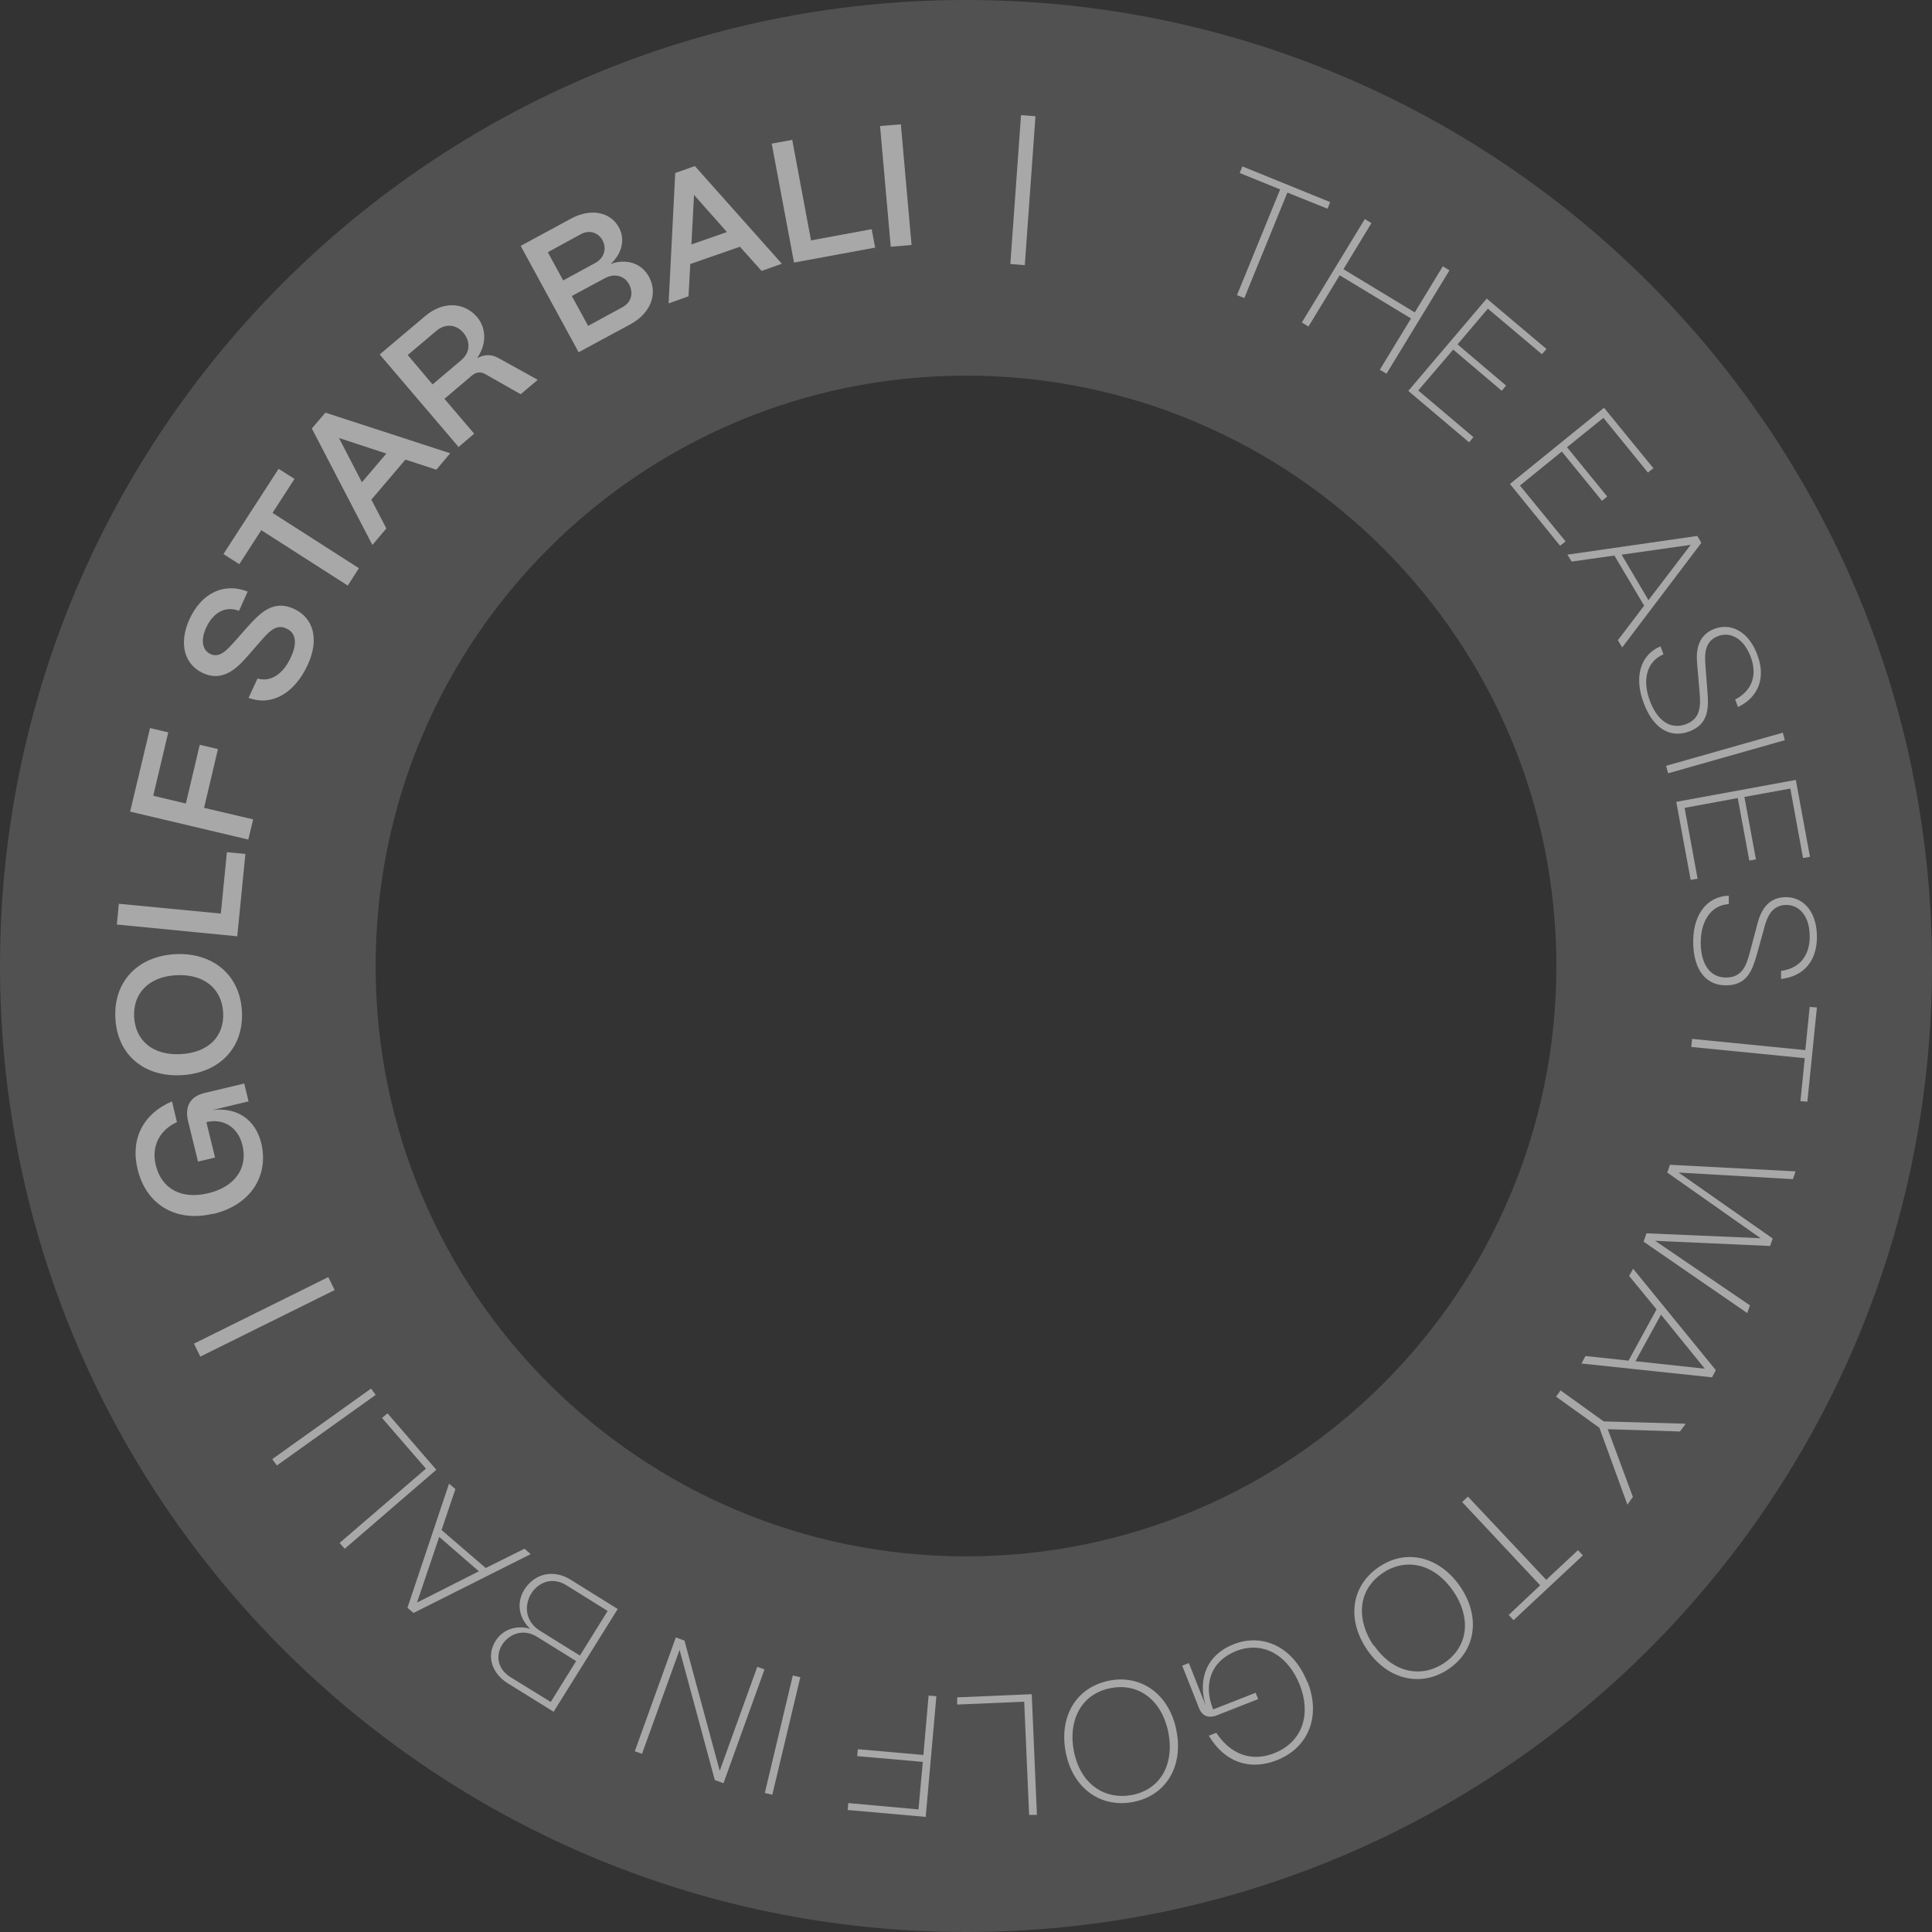 <?xml version="1.0" encoding="UTF-8"?> <svg xmlns="http://www.w3.org/2000/svg" width="235" height="235" viewBox="0 0 235 235" fill="none"><rect x="0" y="0" width="235" height="235" fill="#333333" stroke="none"/> <path d="M235 117.5C235 182.393 182.393 235 117.5 235C52.606 235 0 182.393 0 117.5C0 52.606 52.606 0 117.5 0C182.393 0 235 52.606 235 117.5ZM45.689 117.5C45.689 157.16 77.84 189.311 117.5 189.311C157.16 189.311 189.311 157.16 189.311 117.5C189.311 77.84 157.16 45.689 117.5 45.689C77.84 45.689 45.689 77.84 45.689 117.5Z" fill="white" fill-opacity="0.15"></path> <g clip-path="url(#clip0_8_73)"> <path d="M150.477 35.863L155.713 23.04L150.794 21.042L151.11 20.237L161.792 24.581L161.476 25.387L156.591 23.425L151.356 36.249L150.442 35.898L150.477 35.863Z" fill="white" fill-opacity="0.5"></path> <path d="M158.348 39.227L166.008 26.648L166.817 27.139L163.408 32.745L172.087 38.001L175.496 32.395L176.304 32.885L168.644 45.463L167.836 44.973L171.631 38.736L162.951 33.481L159.157 39.717L158.348 39.227Z" fill="white" fill-opacity="0.5"></path> <path d="M171.314 47.531L180.837 36.319L188.111 42.45L187.548 43.081L180.977 37.545L177.288 41.889L183.191 46.9L182.664 47.531L176.761 42.52L172.509 47.495L179.221 53.172L178.693 53.802L171.279 47.531H171.314Z" fill="white" fill-opacity="0.5"></path> <path d="M183.648 58.883L195.103 49.598L201.112 56.956L200.444 57.481L195.033 50.824L190.605 54.398L195.49 60.389L194.857 60.915L189.973 54.924L184.878 59.058L190.43 65.855L189.762 66.381L183.648 58.848V58.883Z" fill="white" fill-opacity="0.5"></path> <path d="M190.64 67.467L206.453 65.189L206.945 66.03L197.317 78.749L196.79 77.873L199.987 73.668L196.368 67.572L191.168 68.308L190.64 67.432V67.467ZM197.246 67.467L200.514 73.003L205.645 66.276L197.246 67.467Z" fill="white" fill-opacity="0.5"></path> <path d="M201.99 78.679L202.342 79.59C200.233 80.466 199.706 82.848 200.76 85.441C201.709 87.823 203.325 88.769 205.117 88.069C206.839 87.403 206.874 85.896 206.734 84.25L206.488 81.377C206.382 80.15 205.961 77.522 208.491 76.506C210.458 75.736 212.602 76.717 213.691 79.485C214.851 82.358 213.937 84.775 211.407 86.001L211.056 85.091C213.129 84.004 213.832 82.077 212.883 79.73C212.005 77.558 210.388 76.822 208.948 77.382C207.05 78.118 207.401 80.185 207.472 81.342L207.683 84.109C207.858 86.212 207.788 88.069 205.539 88.945C203.22 89.856 201.147 88.664 199.987 85.651C198.722 82.463 199.46 79.625 202.025 78.609L201.99 78.679Z" fill="white" fill-opacity="0.5"></path> <path d="M202.658 93.149L216.854 89.12L217.1 90.031L202.904 94.06L202.658 93.149Z" fill="white" fill-opacity="0.5"></path> <path d="M203.923 97.529L218.435 94.866L220.157 104.221L219.313 104.361L217.767 95.917L212.18 96.933L213.586 104.536L212.778 104.676L211.372 97.073L204.907 98.265L206.488 106.884L205.645 107.024L203.888 97.494L203.923 97.529Z" fill="white" fill-opacity="0.5"></path> <path d="M210.283 108.986V109.967C208.034 110.107 206.769 112.174 206.874 114.977C206.98 117.535 208.175 118.972 210.072 118.902C211.934 118.831 212.426 117.43 212.848 115.818L213.586 113.05C213.902 111.824 214.394 109.231 217.1 109.126C219.208 109.056 220.895 110.703 221 113.681C221.105 116.799 219.454 118.761 216.643 119.077V118.096C218.927 117.78 220.227 116.204 220.122 113.611C220.016 111.263 218.751 110.037 217.205 110.072C215.167 110.142 214.781 112.174 214.464 113.331L213.726 115.993C213.164 118.026 212.497 119.777 210.107 119.848C207.612 119.953 206.066 118.096 205.961 114.907C205.82 111.474 207.472 109.056 210.248 108.951L210.283 108.986Z" fill="white" fill-opacity="0.5"></path> <path d="M205.785 126.364L219.594 127.731L220.122 122.475L221 122.545L219.84 134.003L218.997 133.933L219.524 128.712L205.715 127.346L205.82 126.4L205.785 126.364Z" fill="white" fill-opacity="0.5"></path> <path d="M203.079 141.676L218.4 142.482L218.084 143.428L204.169 142.622L215.624 150.645L215.308 151.556L201.323 150.926L212.848 158.774L212.532 159.72L199.917 151.031L200.268 150.015L214.148 150.61L202.798 142.622L203.15 141.606L203.079 141.676Z" fill="white" fill-opacity="0.5"></path> <path d="M198.617 154.289L208.702 166.657L208.245 167.533L192.362 165.851L192.854 164.94L198.09 165.501L201.498 159.264L198.16 155.2L198.652 154.324L198.617 154.289ZM202.025 159.93L198.933 165.571L207.366 166.482L202.025 159.895V159.93Z" fill="white" fill-opacity="0.5"></path> <path d="M189.797 169.11L195.068 172.894L205.047 173.174L204.344 174.12L195.56 173.84L198.617 182.074L197.949 183.02L194.541 173.665L189.27 169.881L189.832 169.11H189.797Z" fill="white" fill-opacity="0.5"></path> <path d="M178.553 182.039L188.075 192.164L191.941 188.556L192.538 189.186L184.105 197.07L183.507 196.439L187.337 192.83L177.85 182.704L178.553 182.039Z" fill="white" fill-opacity="0.5"></path> <path d="M177.604 192.97C180.029 196.509 179.642 200.643 176.234 202.991C172.966 205.233 168.89 204.427 166.325 200.714C163.865 197.175 164.216 193.005 167.695 190.623C170.928 188.38 175.004 189.221 177.604 192.97ZM167.133 200.153C169.593 203.692 173.106 204.042 175.707 202.255C178.834 200.083 178.799 196.474 176.761 193.531C174.266 189.922 170.717 189.572 168.152 191.359C164.989 193.531 165.06 197.21 167.098 200.188L167.133 200.153Z" fill="white" fill-opacity="0.5"></path> <path d="M159.051 204.603C160.667 208.667 159.227 212.556 155.326 214.098C151.953 215.429 148.931 214.308 147.034 211.12L147.947 210.769C149.669 213.397 152.234 214.343 154.975 213.257C158.524 211.855 159.473 208.422 158.102 204.953C156.732 201.449 153.71 199.522 150.372 200.819C147.28 202.045 146.331 204.848 147.561 207.931L152.726 205.899L153.042 206.67L148.053 208.632C146.999 209.052 146.226 208.737 145.839 207.756L143.801 202.606L144.609 202.29L146.647 207.441C145.663 204.182 146.823 201.274 150.021 200.013C153.534 198.611 157.294 200.258 159.016 204.603H159.051Z" fill="white" fill-opacity="0.5"></path> <path d="M143.098 210.524C143.942 214.728 141.939 218.372 137.863 219.178C133.962 219.949 130.519 217.601 129.64 213.187C128.797 208.947 130.765 205.268 134.911 204.427C138.776 203.656 142.22 206.039 143.098 210.489V210.524ZM130.624 213.011C131.467 217.251 134.595 218.933 137.687 218.337C141.447 217.601 142.817 214.238 142.114 210.734C141.236 206.424 138.144 204.708 135.087 205.338C131.327 206.074 129.921 209.508 130.624 213.011Z" fill="white" fill-opacity="0.5"></path> <path d="M125.494 206.039L126.126 220.755H125.178L124.58 206.985L116.428 207.335V206.46L125.494 206.074V206.039Z" fill="white" fill-opacity="0.5"></path> <path d="M113.898 206.319L112.598 221L103.111 220.159L103.181 219.318L111.72 220.089L112.247 214.308L104.27 213.607L104.341 212.766L112.317 213.467L112.95 206.249L113.898 206.319Z" fill="white" fill-opacity="0.5"></path> <path d="M97.348 204.007L93.94 218.302L93.026 218.092L96.434 203.797L97.348 204.007Z" fill="white" fill-opacity="0.5"></path> <path d="M92.991 203.061L88.001 216.901L86.947 216.515L82.66 200.678L78.092 213.327L77.214 213.012L82.204 199.172L83.258 199.557L87.544 215.394L92.112 202.746L92.991 203.061Z" fill="white" fill-opacity="0.5"></path> <path d="M75.141 195.703L67.34 208.211L61.753 204.743C59.785 203.516 59.153 201.379 60.277 199.592C61.156 198.191 62.807 197.63 64.494 198.121C63.088 196.824 62.807 194.932 63.756 193.391C65.021 191.358 67.34 190.868 69.378 192.129L75.176 195.738L75.141 195.703ZM70.081 202.045L65.337 199.102C63.615 198.016 61.894 198.786 61.085 200.048C60.312 201.274 60.418 202.956 62.104 204.007L66.989 207.02L70.081 202.045ZM73.911 195.948L68.851 192.795C67.129 191.744 65.442 192.515 64.634 193.811C63.756 195.213 63.826 197.21 65.689 198.366L70.538 201.379L73.911 195.948Z" fill="white" fill-opacity="0.5"></path> <path d="M64.529 189.046L50.298 196.194L49.56 195.563L54.62 180.462L55.393 181.128L53.706 186.103L59.083 190.728L63.791 188.38L64.564 189.046H64.529ZM58.274 191.148L53.425 186.944L50.72 194.932L58.274 191.113V191.148Z" fill="white" fill-opacity="0.5"></path> <path d="M53.109 178.745L41.935 188.38L41.303 187.68L51.809 178.64L46.468 172.473L47.136 171.913L53.074 178.78L53.109 178.745Z" fill="white" fill-opacity="0.5"></path> <path d="M45.695 169.67L33.677 178.255L33.115 177.484L45.133 168.9L45.695 169.67Z" fill="white" fill-opacity="0.5"></path> <path d="M40.705 156.917L24.366 165.011L23.593 163.434L39.932 155.34L40.705 156.917Z" fill="white" fill-opacity="0.5"></path> <path d="M25.912 147.632C21.555 148.683 17.83 146.686 16.741 142.236C15.827 138.522 17.444 135.439 20.922 133.967L21.52 136.49C19.376 137.471 18.392 139.468 18.954 141.746C19.657 144.619 22.082 145.915 25.314 145.144C28.582 144.374 30.164 142.061 29.496 139.328C28.969 137.086 27.142 136 25.104 136.49L26.158 140.8L24.085 141.29L22.89 136.42C22.433 134.598 23.136 133.372 24.858 132.951L29.707 131.795L30.234 133.967L25.842 135.019C28.793 134.668 31.042 136.105 31.78 139.048C32.729 143.042 30.48 146.581 25.912 147.667V147.632Z" fill="white" fill-opacity="0.5"></path> <path d="M22.082 130.779C17.619 131.024 14.281 128.397 14.035 123.877C13.789 119.497 16.635 116.344 21.274 116.063C25.771 115.818 29.18 118.481 29.426 123.001C29.672 127.345 26.79 130.499 22.117 130.779H22.082ZM21.414 118.621C18.146 118.796 16.143 120.793 16.319 123.737C16.495 126.645 18.673 128.397 21.976 128.221C25.315 128.046 27.317 126.084 27.142 123.141C26.966 120.198 24.752 118.446 21.449 118.621H21.414Z" fill="white" fill-opacity="0.5"></path> <path d="M28.899 113.891L14.211 112.455L14.457 109.932L26.861 111.123L27.599 103.66L29.847 103.871L28.863 113.856L28.899 113.891Z" fill="white" fill-opacity="0.5"></path> <path d="M30.199 102.119L15.827 98.72L18.252 88.559L20.465 89.085L18.638 96.793L22.609 97.739L24.296 90.591L26.509 91.117L24.823 98.265L30.796 99.666L30.199 102.119Z" fill="white" fill-opacity="0.5"></path> <path d="M30.234 84.88L31.323 82.533C32.869 82.988 34.415 82.077 35.399 79.905C36.208 78.153 35.962 76.927 34.802 76.436C33.748 75.946 32.94 76.576 31.956 77.698L30.304 79.59C29.11 80.956 27.282 83.093 24.682 81.867C22.468 80.851 21.695 78.328 23.031 75.35C24.506 72.127 27.212 70.83 30.128 71.951L29.074 74.299C27.528 73.703 25.982 74.369 25.069 76.366C24.401 77.838 24.577 79.064 25.596 79.555C26.755 80.08 27.599 79.064 28.618 77.943L30.164 76.191C31.64 74.579 33.221 72.897 35.751 74.054C38.175 75.175 38.843 77.803 37.437 80.851C35.821 84.39 32.975 85.931 30.234 84.88Z" fill="white" fill-opacity="0.5"></path> <path d="M42.286 71.216L31.78 64.489L29.11 68.623L27.177 67.397L33.888 57.026L35.821 58.252L33.15 62.386L43.657 69.114L42.286 71.251V71.216Z" fill="white" fill-opacity="0.5"></path> <path d="M45.273 66.24L37.929 52.12L39.581 50.193L54.761 55.134L53.074 57.131L49.314 55.904L45.168 60.775L46.995 64.278L45.308 66.275L45.273 66.24ZM44.043 58.637L46.995 55.169L41.232 53.277L44.008 58.637H44.043Z" fill="white" fill-opacity="0.5"></path> <path d="M55.744 54.328L46.187 43.116L51.703 38.456C53.847 36.634 56.412 36.704 58.028 38.561C59.188 39.928 59.188 41.925 58.028 43.571C58.907 43.081 59.82 43.081 60.664 43.571L65.407 46.199L63.334 47.951L59.012 45.498C58.45 45.183 57.888 45.253 57.361 45.709L54.058 48.512L57.677 52.751L55.744 54.398V54.328ZM52.617 46.76L56.096 43.817C57.29 42.801 57.185 41.434 56.342 40.453C55.463 39.437 54.163 39.332 53.074 40.243L49.595 43.186L52.617 46.76Z" fill="white" fill-opacity="0.5"></path> <path d="M70.397 42.871L63.334 29.907L69.483 26.578C71.838 25.317 74.227 25.738 75.281 27.665C76.089 29.136 75.633 30.888 74.262 32.114C76.195 31.413 78.022 32.009 78.936 33.656C80.06 35.723 79.147 38.106 76.687 39.437L70.397 42.836V42.871ZM68.5 34.111L72.365 32.009C73.489 31.413 73.841 30.257 73.278 29.206C72.751 28.26 71.662 27.945 70.678 28.47L66.637 30.678L68.5 34.111ZM71.522 39.647L75.703 37.37C76.827 36.774 77.073 35.618 76.511 34.567C75.949 33.516 74.719 33.2 73.524 33.866L69.554 36.003L71.522 39.612V39.647Z" fill="white" fill-opacity="0.5"></path> <path d="M81.325 36.914L82.133 21.043L84.523 20.202L95.099 32.079L92.64 32.955L90.004 30.012L83.96 32.114L83.75 36.038L81.29 36.914H81.325ZM84.101 29.732L88.423 28.225L84.417 23.705L84.101 29.732Z" fill="white" fill-opacity="0.5"></path> <path d="M96.575 31.904L93.869 17.469L96.364 17.013L98.648 29.241L106.027 27.875L106.449 30.117L96.575 31.939V31.904Z" fill="white" fill-opacity="0.5"></path> <path d="M108.346 30.012L107.046 15.331L109.576 15.121L110.876 29.802L108.346 30.012Z" fill="white" fill-opacity="0.5"></path> <path d="M122.894 32.114L124.194 14L125.951 14.14L124.651 32.254L122.894 32.114Z" fill="white" fill-opacity="0.5"></path> </g> <defs> <clipPath id="clip0_8_73"> <rect width="207" height="207" fill="white" transform="translate(14 14)"></rect> </clipPath> </defs> </svg> 
